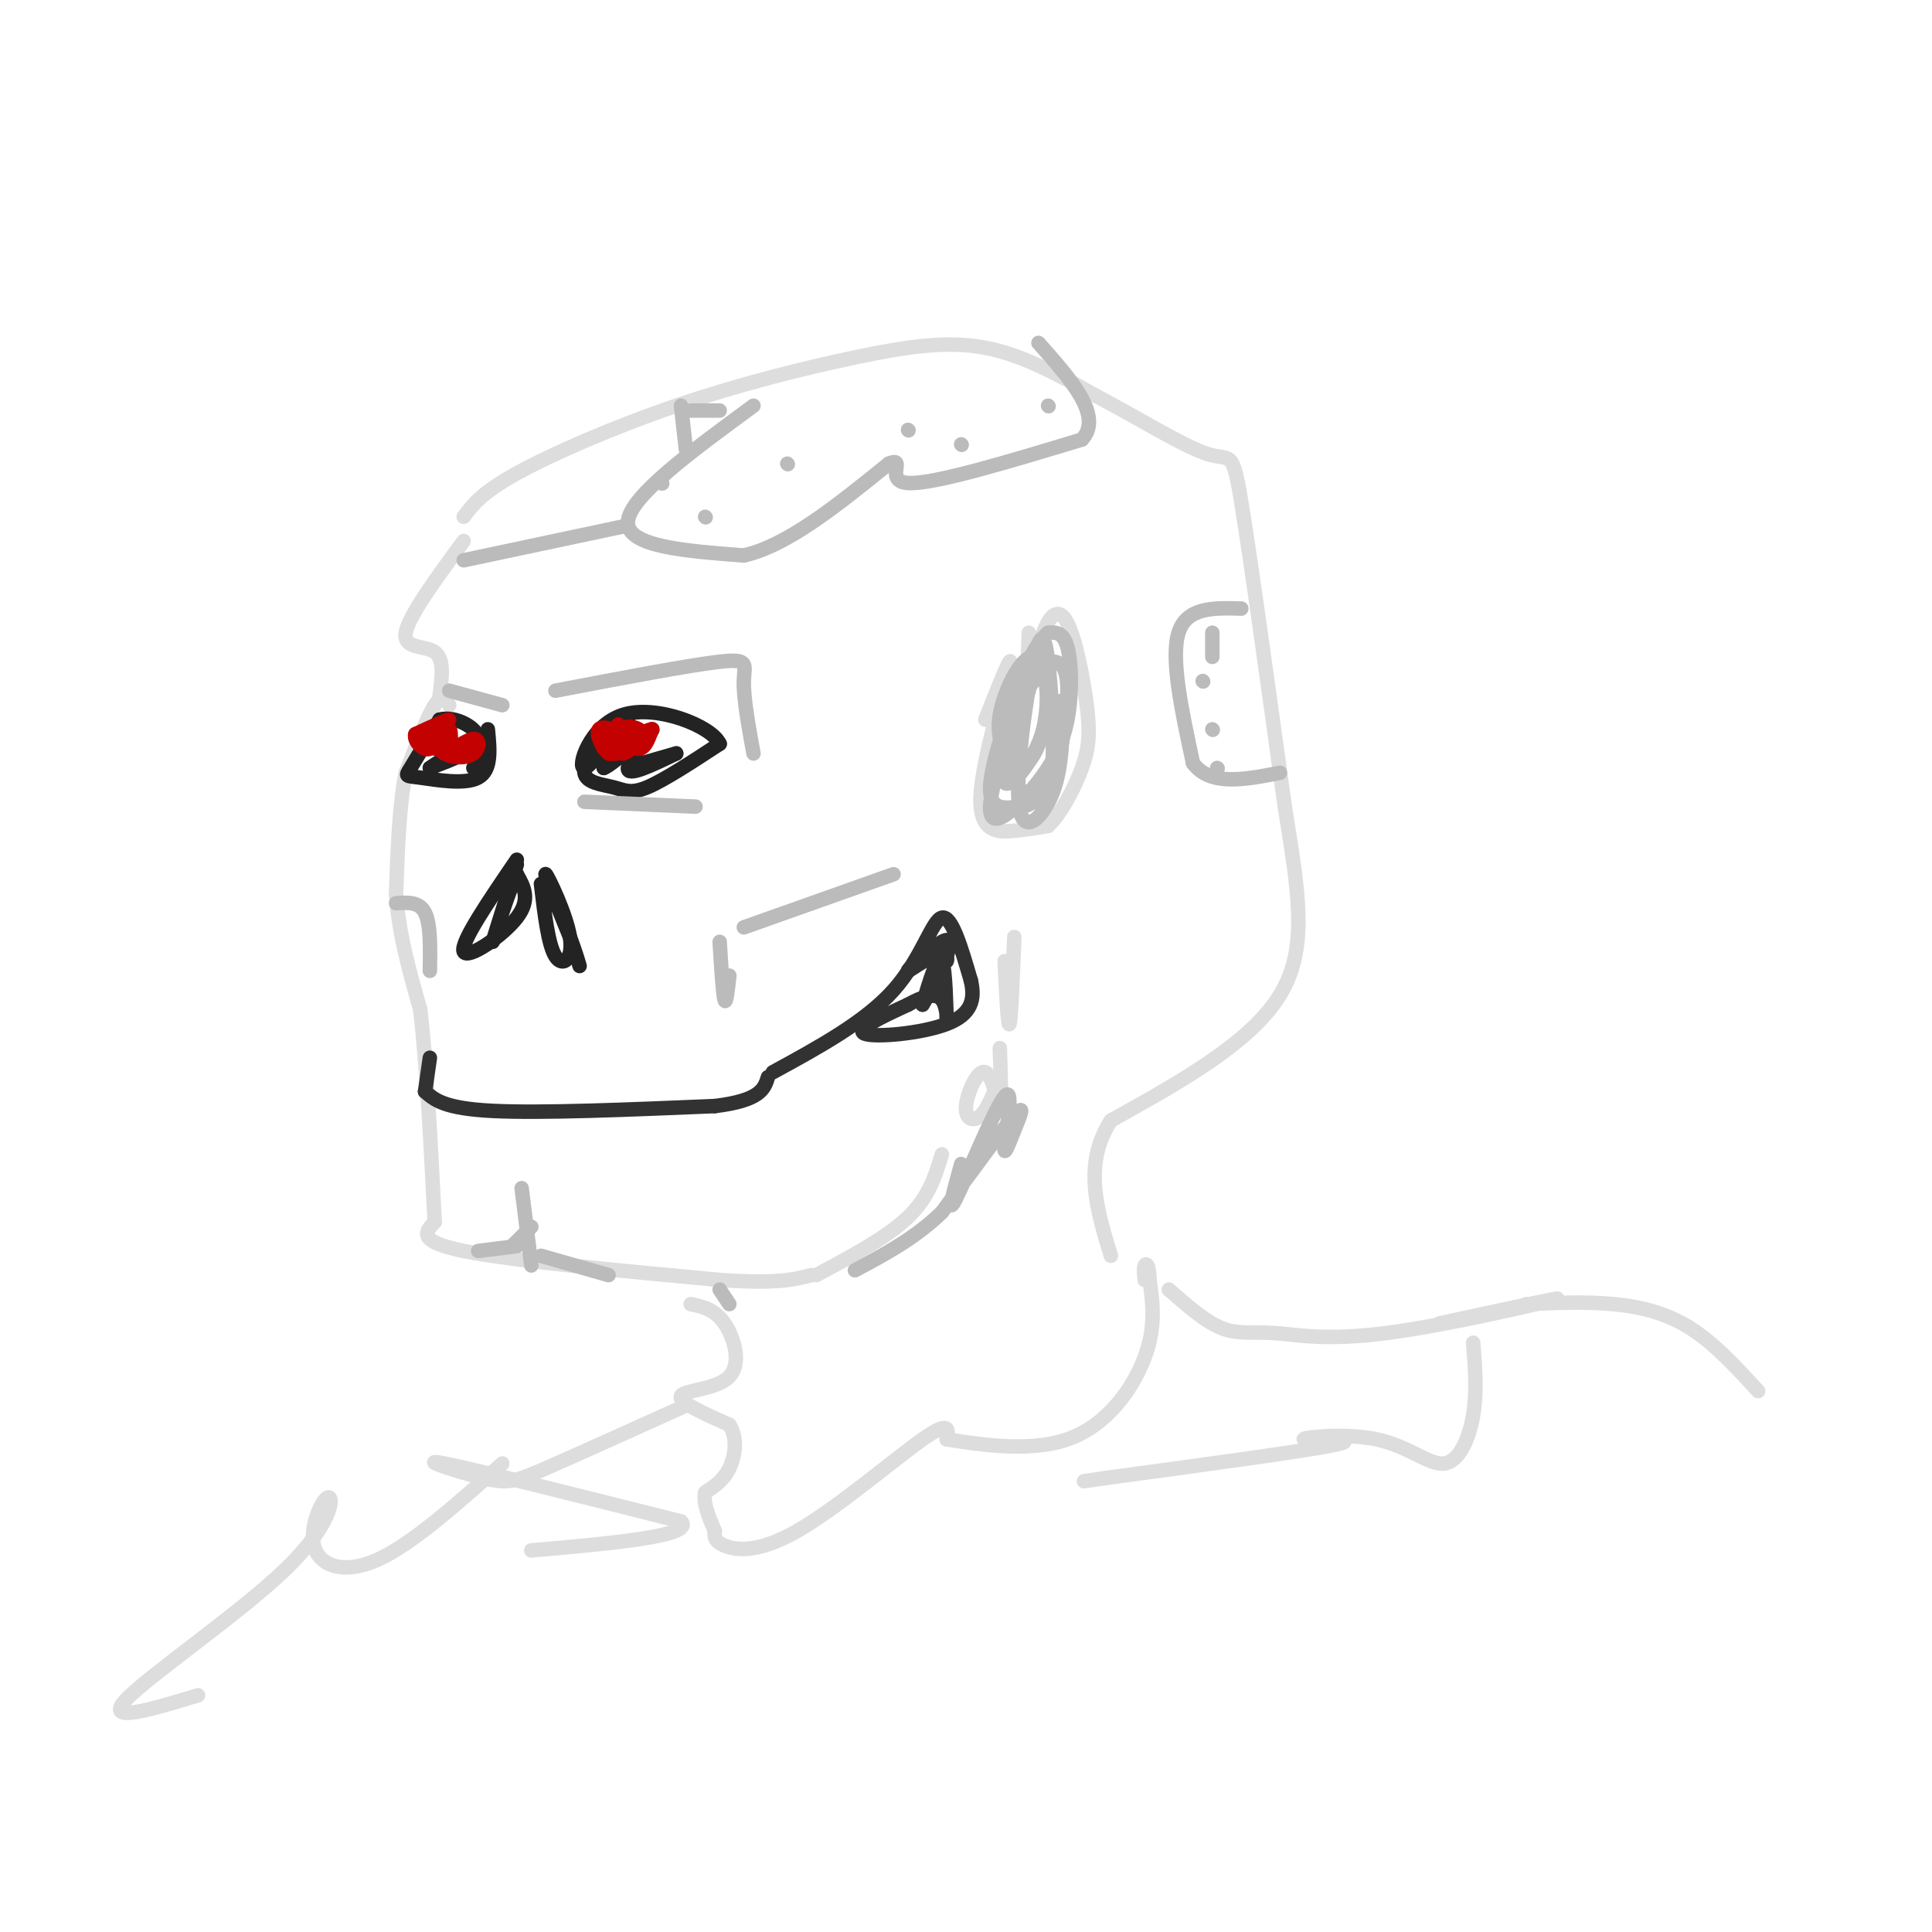 <svg viewBox='0 0 400 400' version='1.1' xmlns='http://www.w3.org/2000/svg' xmlns:xlink='http://www.w3.org/1999/xlink'><g fill='none' stroke='#DDDDDD' stroke-width='3' stroke-linecap='round' stroke-linejoin='round'><path d='M96,112c-5.711,7.778 -11.422,15.556 -12,19c-0.578,3.444 3.978,2.556 6,4c2.022,1.444 1.511,5.222 1,9'/><path d='M93,146c-0.750,-1.167 -1.500,-2.333 -3,0c-1.500,2.333 -3.750,8.167 -6,14'/><path d='M84,160c-1.333,6.500 -1.667,15.750 -2,25'/><path d='M82,185c0.500,8.167 2.750,16.083 5,24'/><path d='M87,209c1.333,11.333 2.167,27.667 3,44'/><path d='M90,253c-1.917,2.000 -3.833,4.000 6,6c9.833,2.000 31.417,4.000 53,6'/><path d='M149,265c12.000,0.833 15.500,-0.083 19,-1'/><path d='M169,264c7.333,-3.917 14.667,-7.833 19,-12c4.333,-4.167 5.667,-8.583 7,-13'/><path d='M207,217c0.201,6.048 0.402,12.096 0,12c-0.402,-0.096 -1.407,-6.335 -3,-7c-1.593,-0.665 -3.775,4.244 -4,7c-0.225,2.756 1.507,3.359 3,2c1.493,-1.359 2.746,-4.679 4,-8'/><path d='M210,194c-0.333,8.583 -0.667,17.167 -1,18c-0.333,0.833 -0.667,-6.083 -1,-13'/><path d='M204,149c2.958,-7.488 5.917,-14.976 5,-11c-0.917,3.976 -5.708,19.417 -6,27c-0.292,7.583 3.917,7.310 7,7c3.083,-0.310 5.042,-0.655 7,-1'/><path d='M217,171c2.561,-2.354 5.463,-7.738 7,-12c1.537,-4.262 1.707,-7.402 1,-13c-0.707,-5.598 -2.293,-13.655 -4,-17c-1.707,-3.345 -3.537,-1.977 -5,2c-1.463,3.977 -2.561,10.565 -3,11c-0.439,0.435 -0.220,-5.282 0,-11'/><path d='M96,107c1.855,-2.490 3.710,-4.979 11,-9c7.290,-4.021 20.016,-9.573 33,-14c12.984,-4.427 26.226,-7.730 37,-10c10.774,-2.270 19.078,-3.506 27,-2c7.922,1.506 15.461,5.753 23,10'/><path d='M227,82c8.452,4.417 18.083,10.458 23,12c4.917,1.542 5.119,-1.417 7,10c1.881,11.417 5.440,37.208 9,63'/><path d='M266,167c2.733,17.311 5.067,29.089 -1,39c-6.067,9.911 -20.533,17.956 -35,26'/><path d='M230,232c-5.833,9.000 -2.917,18.500 0,28'/><path d='M143,270c2.488,0.530 4.976,1.060 7,4c2.024,2.940 3.583,8.292 1,11c-2.583,2.708 -9.310,2.774 -10,4c-0.690,1.226 4.655,3.613 10,6'/><path d='M151,295c1.778,2.711 1.222,6.489 0,9c-1.222,2.511 -3.111,3.756 -5,5'/><path d='M146,309c-0.500,2.167 0.750,5.083 2,8'/><path d='M148,317c-0.107,1.042 -0.214,2.083 2,3c2.214,0.917 6.750,1.708 15,-3c8.250,-4.708 20.214,-14.917 26,-19c5.786,-4.083 5.393,-2.042 5,0'/><path d='M196,298c5.488,0.821 16.708,2.875 25,0c8.292,-2.875 13.655,-10.679 16,-17c2.345,-6.321 1.673,-11.161 1,-16'/><path d='M238,265c-0.067,-3.289 -0.733,-3.511 -1,-3c-0.267,0.511 -0.133,1.756 0,3'/><path d='M242,267c3.783,3.332 7.566,6.663 11,8c3.434,1.337 6.518,0.678 11,1c4.482,0.322 10.360,1.625 23,0c12.640,-1.625 32.040,-6.179 35,-7c2.960,-0.821 -10.520,2.089 -24,5'/><path d='M305,278c0.412,5.055 0.824,10.109 0,15c-0.824,4.891 -2.884,9.617 -6,10c-3.116,0.383 -7.289,-3.578 -14,-5c-6.711,-1.422 -15.961,-0.306 -15,0c0.961,0.306 12.132,-0.198 7,1c-5.132,1.198 -26.566,4.099 -48,7'/><path d='M229,306c-8.000,1.167 -4.000,0.583 0,0'/><path d='M142,291c-11.315,5.107 -22.631,10.214 -29,13c-6.369,2.786 -7.792,3.250 -13,2c-5.208,-1.250 -14.202,-4.214 -8,-3c6.202,1.214 27.601,6.607 49,12'/><path d='M141,315c3.000,3.000 -14.000,4.500 -31,6'/><path d='M104,303c-9.429,8.426 -18.859,16.851 -26,20c-7.141,3.149 -11.994,1.021 -13,-3c-1.006,-4.021 1.833,-9.933 3,-10c1.167,-0.067 0.660,5.713 -9,15c-9.660,9.287 -28.474,22.082 -33,27c-4.526,4.918 5.237,1.959 15,-1'/><path d='M316,270c6.133,-0.267 12.267,-0.533 18,0c5.733,0.533 11.067,1.867 16,5c4.933,3.133 9.467,8.067 14,13'/></g>
<g fill='none' stroke='#232323' stroke-width='3' stroke-linecap='round' stroke-linejoin='round'><path d='M107,178c-5.867,8.600 -11.733,17.200 -11,19c0.733,1.800 8.067,-3.200 11,-7c2.933,-3.800 1.467,-6.400 0,-9'/><path d='M107,181c-1.333,2.422 -4.667,12.978 -5,14c-0.333,1.022 2.333,-7.489 5,-16'/><path d='M112,183c0.750,6.327 1.500,12.655 3,15c1.500,2.345 3.750,0.708 3,-4c-0.750,-4.708 -4.500,-12.488 -5,-13c-0.500,-0.512 2.250,6.244 5,13'/><path d='M118,194c1.167,3.167 1.583,4.583 2,6'/><path d='M126,150c-2.673,3.940 -5.345,7.881 -5,10c0.345,2.119 3.708,2.417 6,3c2.292,0.583 3.512,1.452 7,0c3.488,-1.452 9.244,-5.226 15,-9'/><path d='M149,154c-1.565,-3.628 -12.976,-8.199 -20,-6c-7.024,2.199 -9.660,11.169 -8,11c1.660,-0.169 7.617,-9.477 9,-11c1.383,-1.523 -1.809,4.738 -5,11'/><path d='M125,159c1.905,-0.619 9.167,-7.667 10,-8c0.833,-0.333 -4.762,6.048 -5,8c-0.238,1.952 4.881,-0.524 10,-3'/><path d='M140,156c0.500,-0.167 -3.250,0.917 -7,2'/><path d='M101,151c0.417,4.226 0.833,8.452 -2,10c-2.833,1.548 -8.917,0.417 -12,0c-3.083,-0.417 -3.167,-0.119 -2,-2c1.167,-1.881 3.583,-5.940 6,-10'/><path d='M91,149c3.156,-0.933 8.044,1.733 8,4c-0.044,2.267 -5.022,4.133 -10,6'/><path d='M89,159c0.444,-0.400 6.556,-4.400 9,-5c2.444,-0.600 1.222,2.200 0,5'/></g>
<g fill='none' stroke='#C30101' stroke-width='3' stroke-linecap='round' stroke-linejoin='round'><path d='M128,150c-0.815,2.769 -1.630,5.537 -1,6c0.630,0.463 2.705,-1.381 2,-3c-0.705,-1.619 -4.190,-3.013 -5,-2c-0.810,1.013 1.054,4.432 2,5c0.946,0.568 0.973,-1.716 1,-4'/><path d='M127,152c-0.536,0.214 -2.375,2.750 -2,3c0.375,0.250 2.964,-1.786 4,-2c1.036,-0.214 0.518,1.393 0,3'/><path d='M129,156c1.187,-0.305 4.153,-2.566 4,-4c-0.153,-1.434 -3.426,-2.040 -4,-1c-0.574,1.040 1.550,3.726 3,4c1.450,0.274 2.225,-1.863 3,-4'/><path d='M135,151c-0.500,-0.167 -3.250,1.417 -6,3'/><path d='M87,153c3.083,-1.917 6.167,-3.833 6,-4c-0.167,-0.167 -3.583,1.417 -7,3'/><path d='M86,152c-0.477,1.475 1.830,3.664 3,3c1.170,-0.664 1.203,-4.181 1,-4c-0.203,0.181 -0.642,4.059 0,4c0.642,-0.059 2.365,-4.054 3,-4c0.635,0.054 0.181,4.158 0,5c-0.181,0.842 -0.091,-1.579 0,-4'/><path d='M93,152c-0.709,-0.845 -2.483,-0.957 -3,0c-0.517,0.957 0.222,2.982 2,4c1.778,1.018 4.595,1.030 6,0c1.405,-1.030 1.397,-3.101 0,-3c-1.397,0.101 -4.184,2.373 -5,2c-0.816,-0.373 0.338,-3.392 0,-4c-0.338,-0.608 -2.169,1.196 -4,3'/><path d='M89,154c-0.667,0.500 -0.333,0.250 0,0'/></g>
<g fill='none' stroke='#323232' stroke-width='3' stroke-linecap='round' stroke-linejoin='round'><path d='M89,219c0.000,0.000 -1.000,7.000 -1,7'/><path d='M88,226c2.000,1.750 4.000,3.500 14,4c10.000,0.500 28.000,-0.250 46,-1'/><path d='M148,229c9.500,-1.167 10.250,-3.583 11,-6'/><path d='M160,222c9.578,-5.222 19.156,-10.444 25,-17c5.844,-6.556 7.956,-14.444 10,-15c2.044,-0.556 4.022,6.222 6,13'/><path d='M201,203c0.917,3.857 0.208,7.000 -5,9c-5.208,2.000 -14.917,2.857 -17,2c-2.083,-0.857 3.458,-3.429 9,-6'/><path d='M188,208c2.914,-1.617 5.699,-2.660 7,-1c1.301,1.660 1.120,6.024 1,4c-0.120,-2.024 -0.177,-10.435 -1,-12c-0.823,-1.565 -2.411,3.718 -4,9'/><path d='M191,208c0.820,-1.159 4.869,-8.558 4,-10c-0.869,-1.442 -6.657,3.073 -7,3c-0.343,-0.073 4.759,-4.735 7,-6c2.241,-1.265 1.620,0.868 1,3'/><path d='M196,198c0.167,0.667 0.083,0.833 0,1'/></g>
<g fill='none' stroke='#BBBBBB' stroke-width='3' stroke-linecap='round' stroke-linejoin='round'><path d='M156,84c-12.833,9.417 -25.667,18.833 -26,24c-0.333,5.167 11.833,6.083 24,7'/><path d='M154,115c9.000,-2.000 19.500,-10.500 30,-19'/><path d='M184,96c3.956,-1.667 -1.156,3.667 4,4c5.156,0.333 20.578,-4.333 36,-9'/><path d='M224,91c4.500,-4.833 -2.250,-12.417 -9,-20'/><path d='M257,126c-5.667,-0.167 -11.333,-0.333 -13,5c-1.667,5.333 0.667,16.167 3,27'/><path d='M247,158c3.500,4.833 10.750,3.417 18,2'/><path d='M251,131c0.000,0.000 0.000,5.000 0,5'/><path d='M251,151c0.000,0.000 0.100,0.100 0.1,0.1'/><path d='M249,141c0.000,0.000 0.100,0.100 0.1,0.1'/><path d='M252,159c0.000,0.000 0.100,0.100 0.1,0.1'/><path d='M137,100c0.000,0.000 0.100,0.100 0.1,0.1'/><path d='M146,107c0.000,0.000 0.100,0.100 0.1,0.1'/><path d='M163,96c0.000,0.000 0.100,0.100 0.1,0.1'/><path d='M188,89c0.000,0.000 0.100,0.100 0.1,0.1'/><path d='M199,92c0.000,0.000 0.100,0.100 0.1,0.1'/><path d='M217,84c0.000,0.000 0.100,0.100 0.1,0.1'/><path d='M96,116c0.000,0.000 33.000,-7.000 33,-7'/><path d='M142,93c0.000,0.000 -1.000,-9.000 -1,-9'/><path d='M143,85c0.000,0.000 6.000,0.000 6,0'/><path d='M213,143c-3.019,8.743 -6.038,17.486 -5,19c1.038,1.514 6.134,-4.203 8,-11c1.866,-6.797 0.502,-14.676 -2,-15c-2.502,-0.324 -6.144,6.907 -7,12c-0.856,5.093 1.072,8.046 3,11'/><path d='M210,159c1.767,0.925 4.684,-2.263 6,-8c1.316,-5.737 1.031,-14.024 -2,-10c-3.031,4.024 -8.810,20.360 -9,26c-0.190,5.640 5.207,0.584 9,-4c3.793,-4.584 5.983,-8.696 7,-14c1.017,-5.304 0.862,-11.801 0,-15c-0.862,-3.199 -2.431,-3.099 -4,-3'/><path d='M217,131c-2.173,1.777 -5.605,7.720 -7,14c-1.395,6.280 -0.753,12.897 0,16c0.753,3.103 1.616,2.691 3,3c1.384,0.309 3.290,1.337 5,-3c1.710,-4.337 3.223,-14.041 3,-19c-0.223,-4.959 -2.184,-5.175 -4,-5c-1.816,0.175 -3.489,0.739 -6,6c-2.511,5.261 -5.860,15.217 -6,20c-0.140,4.783 2.930,4.391 6,4'/><path d='M211,167c1.931,0.151 3.757,-1.473 5,-3c1.243,-1.527 1.902,-2.958 2,-8c0.098,-5.042 -0.366,-13.696 -1,-19c-0.634,-5.304 -1.438,-7.257 -3,0c-1.562,7.257 -3.882,23.723 -3,30c0.882,6.277 4.966,2.365 7,-3c2.034,-5.365 2.017,-12.182 2,-19'/><path d='M121,166c0.000,0.000 23.000,1.000 23,1'/><path d='M115,143c13.844,-2.644 27.689,-5.289 34,-6c6.311,-0.711 5.089,0.511 5,4c-0.089,3.489 0.956,9.244 2,15'/><path d='M93,143c0.000,0.000 11.000,3.000 11,3'/><path d='M82,187c2.417,-0.167 4.833,-0.333 6,2c1.167,2.333 1.083,7.167 1,12'/><path d='M149,195c0.333,5.417 0.667,10.833 1,12c0.333,1.167 0.667,-1.917 1,-5'/><path d='M154,192c0.000,0.000 31.000,-11.000 31,-11'/><path d='M106,258c0.000,0.000 4.000,-4.000 4,-4'/><path d='M108,246c0.000,0.000 2.000,16.000 2,16'/><path d='M112,260c0.000,0.000 14.000,4.000 14,4'/><path d='M107,258c0.000,0.000 -8.000,1.000 -8,1'/><path d='M199,241c-1.565,5.650 -3.130,11.299 -1,7c2.130,-4.299 7.955,-18.547 10,-21c2.045,-2.453 0.311,6.889 0,10c-0.311,3.111 0.801,-0.009 2,-3c1.199,-2.991 2.485,-5.855 0,-3c-2.485,2.855 -8.743,11.427 -15,20'/><path d='M195,251c-5.500,5.333 -11.750,8.667 -18,12'/><path d='M149,267c0.000,0.000 2.000,3.000 2,3'/></g>
</svg>
